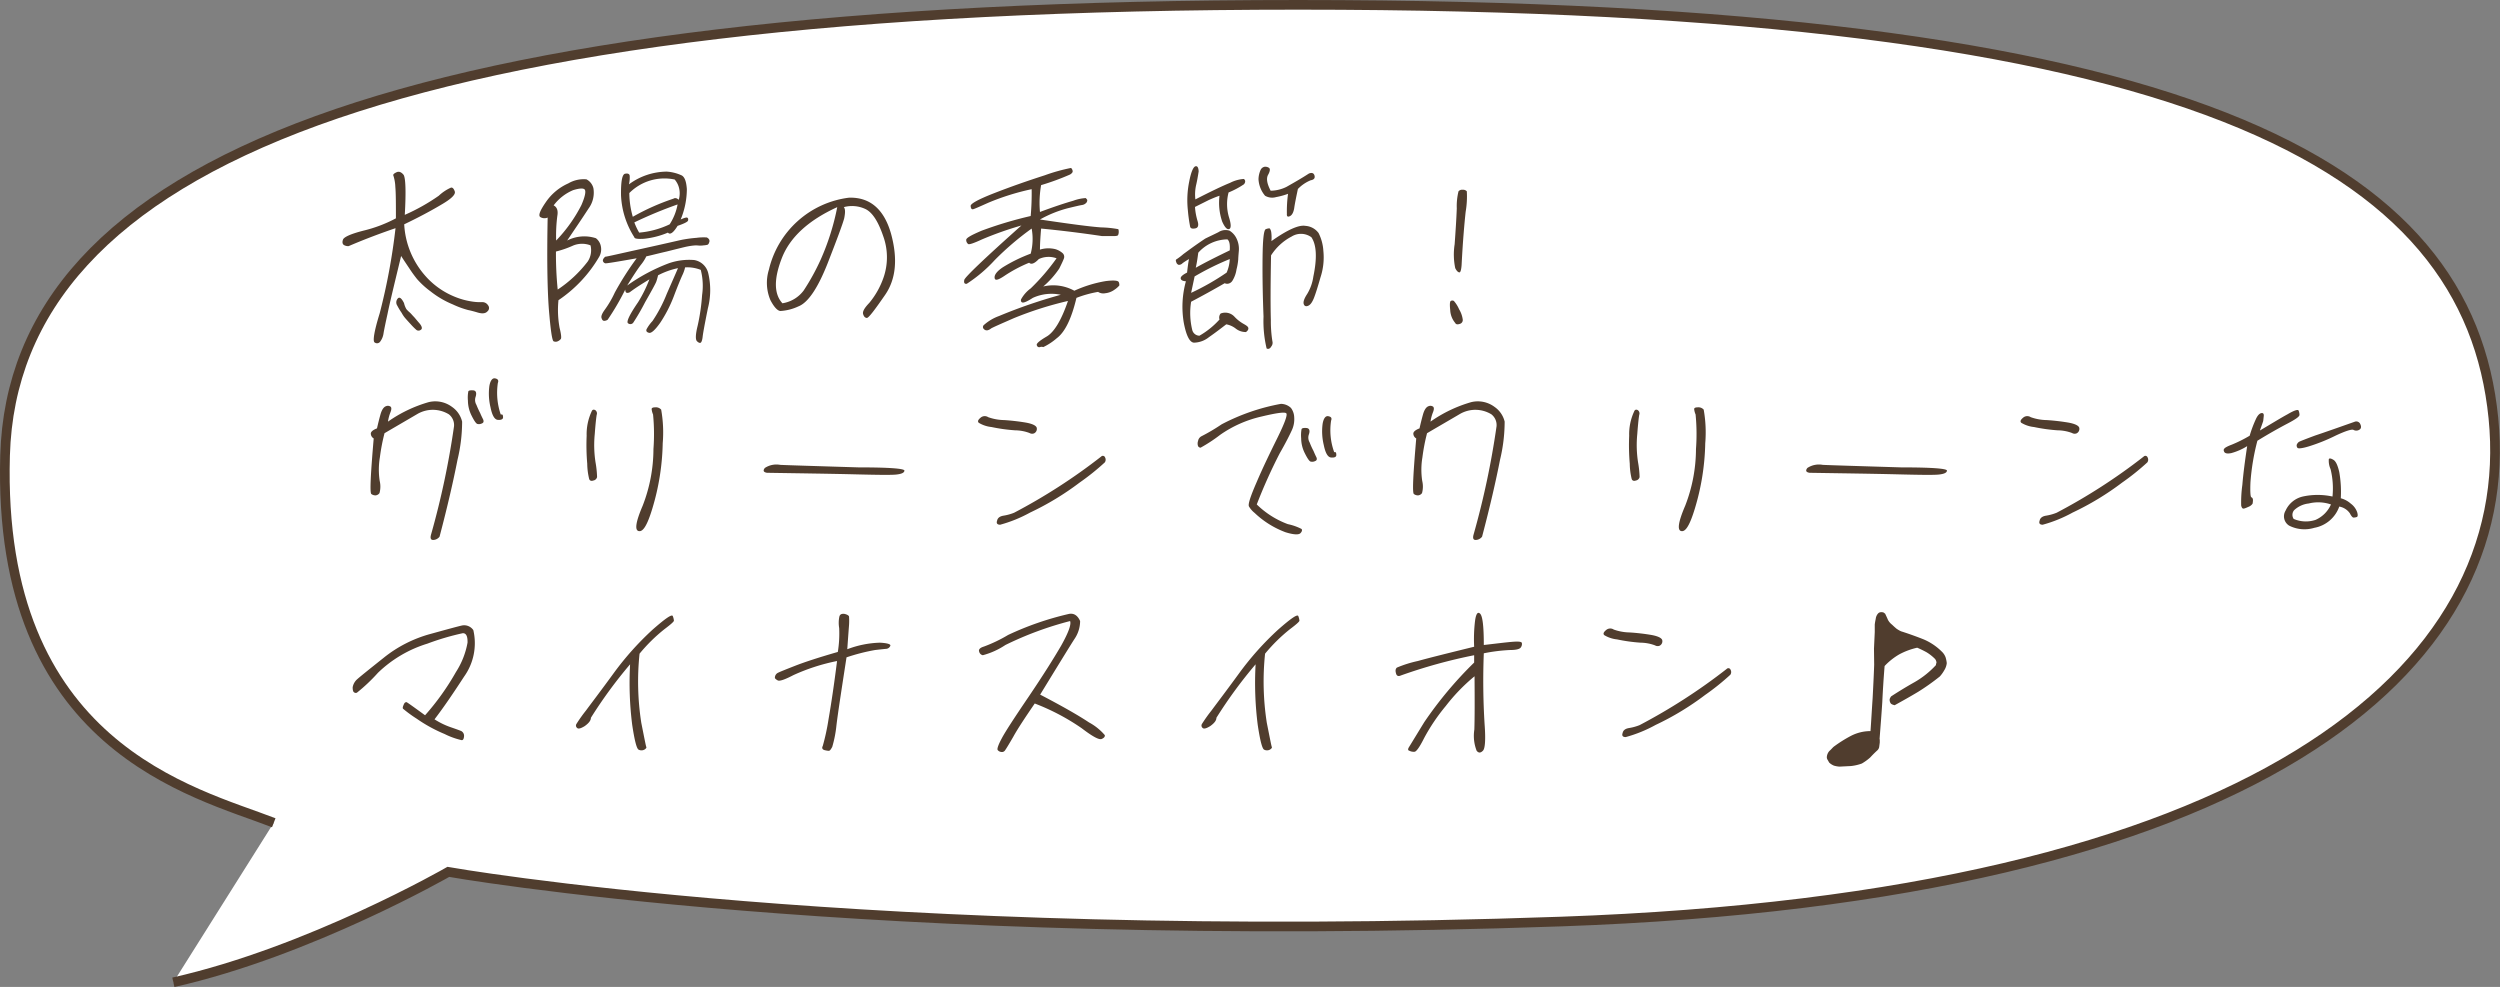 <svg xmlns="http://www.w3.org/2000/svg" width="258.986" height="102.242" viewBox="0 0 258.986 102.242">
  <rect x="0" y="0" width="258.986" height="102.242" fill="#808080" stroke="none"/>
  <g id="comnt_sports_04" transform="translate(-172.5 -474.97)">
    <path id="パス_4297" data-name="パス 4297" d="M-1201.942,1872.886c-8.173-3.177-28.7-7.8-27.833-38.052s40.63-46.681,133.993-46.681,121.174,16.744,123.782,42.8-24.483,49.624-96.551,52.165-115.306-5.144-115.306-5.144-14.37,8.26-28.486,11.438" transform="translate(1402.801 -1312.682)" fill="#fff" stroke="#503d2e" stroke-width="1"/>
    <path id="パス_4464" data-name="パス 4464" d="M8.76-2.76c-.26-.52-.48-.68-.66-.46a.6.6,0,0,0-.04.72,6.96,6.96,0,0,0,.46.76,2.9,2.9,0,0,0,.4.58c.14.16.32.36.56.62a6.746,6.746,0,0,0,.54.54.358.358,0,0,0,.46.02c.2-.1.16-.34-.1-.66-.3-.34-.5-.6-.62-.72-.14-.14-.26-.3-.42-.44A2.646,2.646,0,0,1,9-2.14,2.3,2.3,0,0,1,8.76-2.76ZM3.02-8.66c1.58-.68,3.22-1.3,4.86-1.86A63.968,63.968,0,0,1,6.24-1.7C5.66.18,5.5,1.2,5.72,1.32a.4.4,0,0,0,.58-.1A1.855,1.855,0,0,0,6.64.36q.09-.54.42-2.04c.2-1,.68-2.98,1.4-5.96.32.5.62.94.9,1.36.26.4.52.74.74,1.02a8.755,8.755,0,0,0,1.4,1.28,9.671,9.671,0,0,0,2.32,1.36,9.2,9.2,0,0,0,1.58.58c.2.04.54.12,1,.26.48.14.8.1,1-.12a.45.45,0,0,0,.06-.64.7.7,0,0,0-.58-.32,5.251,5.251,0,0,1-.92-.04,7.709,7.709,0,0,1-2-.54,8.09,8.09,0,0,1-2.94-2.08,8.751,8.751,0,0,1-2.24-5.4c1.46-.7,2.7-1.36,3.78-2,1.08-.62,1.56-1.08,1.46-1.4-.1-.3-.24-.44-.4-.4a4.566,4.566,0,0,0-1.26.84A20.516,20.516,0,0,1,8.84-11.9c.14-2.44.08-3.82-.12-4.14-.24-.3-.5-.4-.76-.26-.26.12-.36.24-.3.34a4.277,4.277,0,0,1,.2,1.16c.06.66.06,1.76.06,3.26a14.183,14.183,0,0,1-3.38,1.28c-1.32.34-2,.66-2.1.92-.1.28-.06.48.12.58A.872.872,0,0,0,3.02-8.66Zm25.96,1.1a1.551,1.551,0,0,0,.18-1.04,1.385,1.385,0,0,0-.52-.88,3.885,3.885,0,0,0-2.98.24c.78-1.16,1.52-2.24,2.22-3.32a2.775,2.775,0,0,0,.5-2.1,1.419,1.419,0,0,0-.72-.92,3.144,3.144,0,0,0-1.88.42,5.522,5.522,0,0,0-2.34,1.96c-.62.9-.8,1.4-.54,1.54a.815.815,0,0,0,.74.04c-.08,4.08-.04,7.22.12,9.44.18,2.2.34,3.32.5,3.38a.512.512,0,0,0,.42,0A.8.8,0,0,0,25,.96c.08-.1.04-.5-.12-1.14a10.218,10.218,0,0,1-.12-2.88A13.8,13.8,0,0,0,28.98-7.56Zm-4.72-5.32a4.867,4.867,0,0,1,2.02-1.58q.99-.3,1.2-.06c.14.18.04.72-.34,1.6a15.3,15.3,0,0,1-2.62,3.68,16.166,16.166,0,0,1,.12-2.54C24.74-12.32,24.62-12.7,24.26-12.88Zm.42,8.72A37.346,37.346,0,0,1,24.5-8.1a10.393,10.393,0,0,0,1.78-.62,2.432,2.432,0,0,1,1.8-.02,2.111,2.111,0,0,1-.28,1.66A12.826,12.826,0,0,1,24.68-4.16Zm4.92-3.4c-.2.18-.28.34-.22.48a.335.335,0,0,0,.24.2c.12.02,1.2-.16,3.24-.52A30.776,30.776,0,0,0,30.6-3.86a10.521,10.521,0,0,1-1.08,1.84c-.24.34-.36.62-.3.8.06.2.14.3.28.3a.645.645,0,0,0,.36-.12,26.5,26.5,0,0,0,1.82-3.12c0,.34.16.42.46.28.72-.54,1.42-.96,2.04-1.34A13.734,13.734,0,0,1,33-2.84C32.08-1.5,31.76-.78,31.98-.66a.374.374,0,0,0,.52-.06,22.7,22.7,0,0,0,1.24-2.14c.72-1.26,1.1-1.96,1.16-2.14s.12-.4.18-.64a8.084,8.084,0,0,1,2.06-.74c-.12.3-.52,1.2-1.16,2.66A14.47,14.47,0,0,1,34.5-.9a4.059,4.059,0,0,0-.62.86c-.06.18.02.3.26.36S34.76.04,35.3-.72a13.793,13.793,0,0,0,1.4-2.72c.4-1.06.7-1.78.88-2.18a3.943,3.943,0,0,0,.3-.84,3.785,3.785,0,0,1,1.62.26,6.581,6.581,0,0,1,.14,2.6,20.839,20.839,0,0,1-.46,3.18c-.22.88-.24,1.42-.08,1.6.16.16.3.22.4.16.08-.06.16-.26.2-.64.04-.36.22-1.34.54-2.92a7.57,7.57,0,0,0,.04-3.62,1.8,1.8,0,0,0-1.46-1.38,6.429,6.429,0,0,0-2.64.34,18.934,18.934,0,0,0-4.3,2.3c.62-1,1.08-1.7,1.4-2.12a4.42,4.42,0,0,0,.58-.9c.46-.1,1.14-.28,2.1-.5.96-.24,1.6-.4,1.94-.48a7.2,7.2,0,0,1,.84-.14,2.408,2.408,0,0,1,.54,0,2.42,2.42,0,0,0,.52-.02,2.105,2.105,0,0,0,.4-.06.332.332,0,0,0,.16-.22.343.343,0,0,0,0-.34.533.533,0,0,0-.24-.2,5.383,5.383,0,0,0-1.06.04,13.873,13.873,0,0,0-1.5.2c-.38.08-1.74.4-4.1.92S29.82-7.58,29.6-7.56Zm3.02-2.02c0,.14.32.2.98.16a8.617,8.617,0,0,0,2.5-.64c.22.26.56.02,1-.7.7-.24,1.04-.42,1.08-.54q.06-.21-.06-.3c-.08-.06-.3,0-.7.18a8.308,8.308,0,0,0,.64-3.16c-.06-.78-.22-1.22-.52-1.4a4.37,4.37,0,0,0-1.56-.4,6.652,6.652,0,0,0-3.92,1.32,3.061,3.061,0,0,0,.08-.88c-.02-.2-.18-.28-.48-.22s-.44.8-.42,2.24A8.754,8.754,0,0,0,32.62-9.58Zm3.66-1.34a9.172,9.172,0,0,1-3.16.86,6.594,6.594,0,0,1-.5-1.06,44.326,44.326,0,0,1,4.48-1.86A5.641,5.641,0,0,1,36.28-10.92ZM32.1-14.16a5.125,5.125,0,0,1,4.7-1.4,2.146,2.146,0,0,1,.4.7,2.306,2.306,0,0,1,.02,1.4q-.3-.27-.54-.12a23.565,23.565,0,0,0-4.22,1.88A9.153,9.153,0,0,1,32.1-14.16Zm22.76.48a9.768,9.768,0,0,0-8.3,7.46,4.575,4.575,0,0,0,.16,3.16c.38.72.72,1.08,1.02,1.12a5.092,5.092,0,0,0,1.88-.48c.98-.38,1.98-1.84,3-4.4,1-2.56,1.58-4.12,1.74-4.72.12-.6.12-.98-.04-1.16a3.261,3.261,0,0,1,2.16.16c.76.32,1.38,1.26,1.92,2.84a6.415,6.415,0,0,1,.04,4.28,8.451,8.451,0,0,1-1.48,2.64c-.5.52-.72.9-.64,1.16s.2.38.38.4.8-.8,1.92-2.42c1.1-1.62,1.3-3.7.6-6.28C58.5-12.48,57.04-13.74,54.86-13.68Zm-1.22.98a25.352,25.352,0,0,1-1.7,5.4,23.359,23.359,0,0,1-1.78,3.24,3.4,3.4,0,0,1-2.2,1.32q-1.32-1.44-.06-4.68C48.74-9.58,50.66-11.34,53.64-12.7Zm27.44,3h1.18q.45,0,.48-.12a.8.8,0,0,0,.06-.34c0-.14-.02-.24-.06-.26a10.929,10.929,0,0,0-1.76-.18c-1.16-.08-3.26-.36-6.34-.82a12.176,12.176,0,0,1,2.86-1.16c.74-.18,1.24-.3,1.5-.34a.73.73,0,0,0,.48-.28c.06-.12.08-.22.04-.28a1.143,1.143,0,0,0-.14-.16,4.59,4.59,0,0,0-1.3.28c-.78.22-1.94.6-3.44,1.16a10.533,10.533,0,0,1,.12-2.78,25.894,25.894,0,0,0,3-1.1c.22-.14.3-.26.26-.4a.514.514,0,0,0-.16-.28,18.634,18.634,0,0,0-2.72.76c-1.74.56-3.46,1.16-5.16,1.82s-2.54,1.12-2.52,1.36c.02.26.1.36.24.34.12-.02.66-.26,1.6-.68a25.216,25.216,0,0,1,4.48-1.4,26.606,26.606,0,0,1-.1,2.78,40.878,40.878,0,0,0-5.08,1.52c-1.08.46-1.62.76-1.6.96a.53.53,0,0,0,.2.42q.15.12,1.44-.48a35.643,35.643,0,0,1,4.08-1.44c-3.88,3.46-5.86,5.36-5.92,5.64-.06.3.02.44.26.4a14.828,14.828,0,0,0,2.9-2.46,29.851,29.851,0,0,1,3.82-3.26,5.939,5.939,0,0,1-.1,2.6,16.181,16.181,0,0,0-2.9,1.42c-.56.38-.86.74-.84,1.06.02.34.32.28.96-.14a14.4,14.4,0,0,1,2.62-1.4c.22.22.56.08,1-.38a2.4,2.4,0,0,1,1.84-.08,21.958,21.958,0,0,1-2.68,3.12,3.437,3.437,0,0,0-1,1.14c-.04.18.02.28.14.32.14.04.5-.1,1.08-.48a4.646,4.646,0,0,1,2.9-.32,52.87,52.87,0,0,0-6.4,2.2,4.8,4.8,0,0,0-1.6.96.281.281,0,0,0,.04.4.4.4,0,0,0,.36.12.866.866,0,0,0,.36-.18c.14-.1.92-.44,2.38-1.08a36.624,36.624,0,0,1,5.6-1.78C76.86-.98,76.1.26,75.34.7c-.78.46-1.12.76-1.02.92a.25.25,0,0,0,.32.18.489.489,0,0,1,.34,0,6.184,6.184,0,0,0,1.4-.92c.86-.64,1.54-2.06,2.04-4.18a11.6,11.6,0,0,1,2.24-.62.984.984,0,0,0,.74.14,1.979,1.979,0,0,0,.98-.38,2.347,2.347,0,0,0,.48-.42.664.664,0,0,0-.06-.36c-.08-.16-.52-.2-1.34-.1a13.038,13.038,0,0,0-3.26,1,4.534,4.534,0,0,0-3.22-.44,9.142,9.142,0,0,0,1.66-1.86c.24-.48.4-.82.48-1.04A.509.509,0,0,0,77-7.92a1.992,1.992,0,0,0-.74-.42,2.979,2.979,0,0,0-1.62.04c0-.52.04-1.26.12-2.18C76.84-10.28,78.94-10.02,81.08-9.7ZM100.22-12q-.03.39.3.24c.22-.1.38-.36.46-.84.06-.44.2-1.12.38-1.98a3.886,3.886,0,0,1,1.32-.9c.34-.06.48-.22.4-.5-.08-.26-.28-.32-.58-.2-.8.52-1.58.96-2.32,1.38a3.8,3.8,0,0,1-1.64.4c-.38-.72-.48-1.28-.26-1.66.2-.36.22-.6.1-.7a.671.671,0,0,0-.48-.12.578.578,0,0,0-.4.32,2.486,2.486,0,0,0-.22.96,2.881,2.881,0,0,0,.68,1.72,1.45,1.45,0,0,0,1.14.14,7.484,7.484,0,0,0,1.24-.34A13.31,13.31,0,0,0,100.22-12Zm-9.14-4.4c-.02-.42-.14-.6-.36-.52-.22.1-.44.64-.62,1.58a9.632,9.632,0,0,0-.14,2.94,16.206,16.206,0,0,0,.24,1.74c.06.18.24.22.54.16q.42-.09.24-.72a6.48,6.48,0,0,1-.28-1.5l1.44-.72c.32-.14.68-.3,1.1-.44a6.015,6.015,0,0,0,.28,2.68c.28.62.52.86.74.76.2-.1.18-.52-.04-1.22a4.741,4.741,0,0,1-.04-2.56,8.809,8.809,0,0,0,1.58-.84.458.458,0,0,0,.14-.32.309.309,0,0,0-.14-.24,3.682,3.682,0,0,0-1.42.4c-.84.34-2.04.92-3.6,1.72a4.441,4.441,0,0,1,.08-1.5C90.92-15.42,91-15.88,91.08-16.4ZM95.98.24c.2-.14.28-.3.24-.44s-.2-.24-.44-.38a3.9,3.9,0,0,1-1-.78,1.3,1.3,0,0,0-1.42-.32.643.643,0,0,0-.12.62A8.437,8.437,0,0,1,91.16.62a.781.781,0,0,1-.74-.58A7.421,7.421,0,0,1,90.3-2.9q1.77-.93,3.48-1.92a.56.56,0,0,0,.4.04.663.663,0,0,0,.4-.3A3.049,3.049,0,0,0,95-6.24a6.112,6.112,0,0,0,.18-1.04c0-.1.02-.4.06-.86A2.477,2.477,0,0,0,95-9.46a1.91,1.91,0,0,0-.72-.8,1.344,1.344,0,0,0-1.16.16c-.48.24-.96.46-1.36.66-1.08.72-1.82,1.28-2.26,1.6a6.438,6.438,0,0,1-.74.56c-.06.04-.06.14,0,.28a.369.369,0,0,0,.26.28.531.531,0,0,0,.4-.18,7.784,7.784,0,0,1,.66-.42c-.08.38-.14.86-.2,1.4-.48.24-.68.44-.66.6q.03.27.54.3a9.9,9.9,0,0,0-.22,4.3c.26,1.36.62,2.04,1.06,2.06A2.568,2.568,0,0,0,92.16.76c.58-.4,1.18-.86,1.78-1.32a2.26,2.26,0,0,1,.98.44A1.659,1.659,0,0,0,95.98.24ZM91.04-7.98a4.1,4.1,0,0,1,3.02-1.38c.22.18.28.56.24,1.14-1.24.6-2.42,1.18-3.52,1.8C90.92-7.04,90.98-7.54,91.04-7.98Zm-.38,2.46a27.991,27.991,0,0,1,3.64-1.8,3.835,3.835,0,0,1-.32,1.4,25.438,25.438,0,0,1-3.68,2.1C90.44-4.48,90.56-5.04,90.66-5.52Zm7.46,7.46c.18.1.36.02.48-.2a.6.6,0,0,0,.12-.54,13.053,13.053,0,0,1-.16-2.22c-.04-1.3-.04-3.54.02-6.68a5.618,5.618,0,0,1,2.14-1.96,1.824,1.824,0,0,1,2.04.08c.54.8.6,2.16.2,4.08a4.721,4.721,0,0,1-.64,1.8q-.45.69-.36,1.02c.06.22.22.3.46.2s.42-.36.6-.8c.18-.46.4-1.16.68-2.14a6.611,6.611,0,0,0,.3-2.74,4.679,4.679,0,0,0-.5-1.86,1.837,1.837,0,0,0-1.36-.74c-.68-.12-1.86.4-3.52,1.58a4.337,4.337,0,0,0-.02-.92.924.924,0,0,0-.14-.38q-.09-.06-.42.06c-.22.08-.32,1.1-.34,3.04s.02,3.94.1,6.02A12.243,12.243,0,0,0,98.12,1.94Zm20.2-8.64c.12-2.38.28-4.22.42-5.52a9.364,9.364,0,0,0,.12-2.12.531.531,0,0,0-.44-.16.486.486,0,0,0-.42.16,6.468,6.468,0,0,0-.18,1.78c-.04,1.08-.12,2.3-.22,3.7a6.917,6.917,0,0,0,.06,2.48c.14.28.28.42.42.44C118.2-5.92,118.28-6.18,118.32-6.7Zm-.66,6c.06.14.22.18.46.1a.414.414,0,0,0,.32-.44,2.749,2.749,0,0,0-.38-1.08,3.273,3.273,0,0,0-.54-.86.307.307,0,0,0-.32,0c-.1.06-.12.38-.06.94A2.232,2.232,0,0,0,117.66-.7ZM5.62,11.26C5.3,15,5.2,16.92,5.38,17.02a.672.672,0,0,0,.44.14.546.546,0,0,0,.4-.24,2.539,2.539,0,0,0,.02-1.26,7.7,7.7,0,0,1,.02-2.44,19.852,19.852,0,0,1,.48-2.5c1.26-.74,2.4-1.4,3.42-2a3.188,3.188,0,0,1,3.24.04A1.41,1.41,0,0,1,13.94,10a85.205,85.205,0,0,1-2.38,11.22c-.1.36-.04.56.22.56a.864.864,0,0,0,.66-.34c.84-3.18,1.44-5.82,1.86-7.96a16.953,16.953,0,0,0,.48-3.96A2.584,2.584,0,0,0,13.74,8a2.9,2.9,0,0,0-2.42-.5A14.028,14.028,0,0,0,7.1,9.52a4.1,4.1,0,0,1,.26-.98c.1-.26.12-.44.02-.56a.482.482,0,0,0-.48-.06c-.24.08-.44.36-.58.86s-.26,1-.36,1.44c-.42.16-.62.34-.64.52A.584.584,0,0,0,5.62,11.26ZM18.78,8.78a6.892,6.892,0,0,1-.3-3.26c.1-.26.02-.42-.28-.48-.28-.06-.5.22-.6.8a6.11,6.11,0,0,0,.12,2.2c.18.88.44,1.3.8,1.3.32.02.5-.08.5-.26q0-.3-.12-.3Zm-2.6-1.84c.12-.4.04-.64-.26-.66s-.48.02-.5.12a3.468,3.468,0,0,0-.04.94,3.508,3.508,0,0,0,.38,1.56c.26.52.46.82.6.86a.677.677,0,0,0,.48-.06c.16-.06.2-.2.12-.4-.1-.2-.2-.4-.3-.64-.12-.24-.26-.52-.4-.88A.991.991,0,0,1,16.18,6.94Zm18.3,11.6a24.875,24.875,0,0,0,1.08-6.78,13.509,13.509,0,0,0-.16-3.48.719.719,0,0,0-.62-.24q-.42,0-.36.24a1.829,1.829,0,0,0,.14.5,21.01,21.01,0,0,1,.04,3.58,16.288,16.288,0,0,1-1.12,5.88c-.72,1.68-.84,2.54-.4,2.62C33.54,20.96,33.98,20.18,34.48,18.54ZM28.18,8.5a5.6,5.6,0,0,0-.5,2.48,22.648,22.648,0,0,0,.06,2.9,7.038,7.038,0,0,0,.2,1.58c.06.18.22.24.44.16a.471.471,0,0,0,.38-.36,10.386,10.386,0,0,0-.16-1.52,11.639,11.639,0,0,1-.08-2.94c.08-1.1.16-1.76.2-1.98a.418.418,0,0,0-.16-.5C28.38,8.24,28.26,8.28,28.18,8.5Zm27.66,5.76c-4.58-.14-7.26-.22-8.1-.26a2.18,2.18,0,0,0-1.6.32c-.22.28-.14.44.22.5,3.7.06,6.72.1,9.08.16s3.82.08,4.34.02.8-.18.82-.4S59.02,14.26,55.84,14.26Zm18.18-3.52a.51.51,0,0,0,.28-.6c-.08-.22-.46-.4-1.12-.52a22.351,22.351,0,0,0-2.24-.26,5.177,5.177,0,0,1-1.66-.3.655.655,0,0,0-.8.06c-.26.22-.32.38-.18.52a3.176,3.176,0,0,0,1.32.44,17.5,17.5,0,0,0,2.44.34,4.4,4.4,0,0,1,1.5.28A.53.53,0,0,0,74.02,10.74Zm6.96,2.4a59.861,59.861,0,0,1-9.02,5.82,5.1,5.1,0,0,1-1.08.3c-.38.06-.62.22-.68.52-.1.28.02.42.32.42a14.111,14.111,0,0,0,3.1-1.26,28.871,28.871,0,0,0,5.12-3.1,24.8,24.8,0,0,0,2.62-2.1.49.49,0,0,0,.02-.52A.239.239,0,0,0,80.98,13.14Zm15.9,5.84a9.407,9.407,0,0,0,3.2,2c.84.26,1.36.28,1.54.1s.2-.34.12-.44a5.591,5.591,0,0,0-1.42-.5A9.122,9.122,0,0,1,97.1,18.1a53.9,53.9,0,0,1,2.38-5.3c.62-1.08,1.02-1.88,1.24-2.36a2.692,2.692,0,0,0,.26-1.36,1.712,1.712,0,0,0-.34-.98,1.531,1.531,0,0,0-1.04-.42A21.455,21.455,0,0,0,93.46,9.8a19.709,19.709,0,0,1-2.06,1.22.677.677,0,0,0-.38.5.8.8,0,0,0,0,.54.312.312,0,0,0,.26.16,16.143,16.143,0,0,0,2.04-1.34A12.162,12.162,0,0,1,97.56,9c1.58-.38,2.44-.5,2.6-.34.14.16-.16,1-.92,2.54s-1.5,3.06-2.14,4.56c-.66,1.52-.94,2.36-.8,2.56A2.452,2.452,0,0,0,96.88,18.98Zm8.24-6.3a6.648,6.648,0,0,1-.32-3.26c.1-.26.02-.4-.28-.46-.28-.06-.5.2-.6.8a6.02,6.02,0,0,0,.12,2.18c.18.88.44,1.3.8,1.3.32.02.5-.06.5-.26s-.04-.3-.12-.3Zm-2.62-1.84c.14-.4.04-.64-.26-.66s-.46.02-.5.12a3.544,3.544,0,0,0-.04.94,3.446,3.446,0,0,0,.38,1.56c.26.52.46.82.6.86a.677.677,0,0,0,.48-.06c.16-.06.2-.2.12-.38q-.15-.3-.3-.66a7.761,7.761,0,0,1-.4-.88A.988.988,0,0,1,102.5,10.84Zm11.12.42c-.32,3.74-.42,5.66-.24,5.76a.672.672,0,0,0,.44.14.546.546,0,0,0,.4-.24,2.539,2.539,0,0,0,.02-1.26,7.7,7.7,0,0,1,.02-2.44,19.852,19.852,0,0,1,.48-2.5c1.26-.74,2.4-1.4,3.42-2a3.188,3.188,0,0,1,3.24.04,1.41,1.41,0,0,1,.54,1.24,85.205,85.205,0,0,1-2.38,11.22c-.1.36-.04.56.22.56a.864.864,0,0,0,.66-.34c.84-3.18,1.44-5.82,1.86-7.96a16.952,16.952,0,0,0,.48-3.96A2.584,2.584,0,0,0,121.74,8a2.9,2.9,0,0,0-2.42-.5,14.028,14.028,0,0,0-4.22,2.02,4.1,4.1,0,0,1,.26-.98c.1-.26.12-.44.02-.56a.482.482,0,0,0-.48-.06c-.24.08-.44.36-.58.86s-.26,1-.36,1.44c-.42.16-.62.34-.64.52A.584.584,0,0,0,113.62,11.26Zm28.86,7.28a24.875,24.875,0,0,0,1.08-6.78,13.51,13.51,0,0,0-.16-3.48.719.719,0,0,0-.62-.24q-.42,0-.36.24a1.828,1.828,0,0,0,.14.5,21.012,21.012,0,0,1,.04,3.58,16.288,16.288,0,0,1-1.12,5.88c-.72,1.68-.84,2.54-.4,2.62C141.54,20.96,141.98,20.18,142.48,18.54ZM136.18,8.5a5.6,5.6,0,0,0-.5,2.48,22.646,22.646,0,0,0,.06,2.9,7.038,7.038,0,0,0,.2,1.58c.06.18.22.24.44.16a.471.471,0,0,0,.38-.36,10.389,10.389,0,0,0-.16-1.52,11.639,11.639,0,0,1-.08-2.94c.08-1.1.16-1.76.2-1.98a.418.418,0,0,0-.16-.5C136.38,8.24,136.26,8.28,136.18,8.5Zm27.66,5.76c-4.58-.14-7.26-.22-8.1-.26a2.18,2.18,0,0,0-1.6.32c-.22.28-.14.44.22.5,3.7.06,6.72.1,9.08.16s3.82.08,4.34.02.8-.18.82-.4S167.02,14.26,163.84,14.26Zm18.18-3.52a.51.51,0,0,0,.28-.6c-.08-.22-.46-.4-1.12-.52a22.351,22.351,0,0,0-2.24-.26,5.177,5.177,0,0,1-1.66-.3.655.655,0,0,0-.8.06c-.26.22-.32.38-.18.52a3.176,3.176,0,0,0,1.32.44,17.5,17.5,0,0,0,2.44.34,4.4,4.4,0,0,1,1.5.28A.53.53,0,0,0,182.02,10.74Zm6.96,2.4a59.86,59.86,0,0,1-9.02,5.82,5.1,5.1,0,0,1-1.08.3c-.38.06-.62.22-.68.52-.1.28.02.42.32.42a14.111,14.111,0,0,0,3.1-1.26,28.871,28.871,0,0,0,5.12-3.1,24.8,24.8,0,0,0,2.62-2.1.49.49,0,0,0,.02-.52A.239.239,0,0,0,188.98,13.14Zm10.72-1.08c-.22,1.46-.4,2.8-.5,4.02a13.15,13.15,0,0,0-.12,2.14c.04.16.1.28.18.3.06.04.24-.02.54-.16a.917.917,0,0,0,.46-.34,2.063,2.063,0,0,0,.04-.4c-.02-.14-.06-.22-.16-.26-.1-.02-.14-.54-.1-1.54a23.415,23.415,0,0,1,.72-4.32c1.24-.76,2.28-1.34,3.12-1.78s1.24-.72,1.24-.9a1.186,1.186,0,0,0-.1-.46c-.08-.12-.46,0-1.14.4-.7.38-1.64.96-2.86,1.68.18-.52.3-.84.34-.98.02-.14.04-.34.06-.54.02-.22-.08-.32-.26-.28s-.36.22-.52.54a12.141,12.141,0,0,0-.68,1.8,14.075,14.075,0,0,1-1.84.92c-.48.18-.76.34-.8.44-.08.08-.06.2.02.34.1.14.34.18.72.1A6.207,6.207,0,0,0,199.7,12.06Zm11.12-2.52c-1.7.6-3.06,1.08-4.08,1.42q-1.53.57-1.68.66a.72.72,0,0,0-.22.28.377.377,0,0,0,.06.32c.06.12.48.08,1.2-.14a18.462,18.462,0,0,0,2.74-1.1c1.06-.5,1.72-.7,1.88-.6a.589.589,0,0,0,.6-.02c.2-.12.22-.32.1-.58A.449.449,0,0,0,210.82,9.54Zm-2.28,7.74a7.221,7.221,0,0,0-3.08,0,2.591,2.591,0,0,0-1.78,1.46,1.129,1.129,0,0,0,.38,1.56,3.512,3.512,0,0,0,2.6.22,3.373,3.373,0,0,0,2.58-2.2,1.694,1.694,0,0,1,1.1.7c.14.28.28.44.38.44a1.109,1.109,0,0,0,.34-.06c.1-.04.12-.2.04-.48a1.859,1.859,0,0,0-.66-.9,2.55,2.55,0,0,0-1.04-.56,11.829,11.829,0,0,0-.16-2.72c-.16-.68-.34-1.1-.6-1.26s-.42-.18-.48-.08a2.076,2.076,0,0,0,.18,1.04A8.429,8.429,0,0,1,208.54,17.28Zm-.16.82a3.107,3.107,0,0,1-1.6,1.6,3.187,3.187,0,0,1-2.26-.1.751.751,0,0,1,.04-.9,2.606,2.606,0,0,1,1.52-.7A4.069,4.069,0,0,1,208.38,18.1ZM15.94,31.12a1.148,1.148,0,0,0-1.18-.48c-.44.1-1.54.4-3.28.88a13.293,13.293,0,0,0-4.82,2.46c-1.46,1.16-2.38,1.9-2.72,2.2a1.452,1.452,0,0,0-.5.86c0,.26.04.44.12.5a.287.287,0,0,0,.32.06,18.07,18.07,0,0,0,2.18-2.06,12.762,12.762,0,0,1,5.12-3.02,26.358,26.358,0,0,1,3.66-1.08c.36-.02.52.32.5.98a8.331,8.331,0,0,1-1.2,3.04,25.963,25.963,0,0,1-3.2,4.48c-1.18-.86-1.82-1.32-1.92-1.36-.12,0-.22.06-.3.28-.1.22-.12.36-.04.42a13.185,13.185,0,0,0,1.4,1.02,15.363,15.363,0,0,0,2.88,1.58,7.856,7.856,0,0,0,1.78.64q.21,0,.24-.42a.558.558,0,0,0-.28-.52c-.18-.08-.52-.2-.98-.36a7.831,7.831,0,0,1-1.8-.86c.98-1.28,1.98-2.76,3.06-4.42A5.948,5.948,0,0,0,15.94,31.12Zm11.54,9.94c.42-.3.64-.58.64-.86a47.547,47.547,0,0,1,4.06-5.54,34.618,34.618,0,0,0,.22,6.28c.24,1.6.46,2.46.66,2.56a.637.637,0,0,0,.6,0c.16-.1.24-.2.2-.28-.04-.06-.2-.9-.52-2.5a27.831,27.831,0,0,1-.18-7.16,17.166,17.166,0,0,1,2.58-2.54c.64-.48.98-.78.98-.88a1.621,1.621,0,0,0-.12-.48c-.1-.22-.8.28-2.1,1.42a30.561,30.561,0,0,0-4.02,4.5c-1.34,1.84-2.32,3.12-2.88,3.88a15.515,15.515,0,0,0-.98,1.38.312.312,0,0,0,.06.4C26.8,41.38,27.06,41.32,27.48,41.06Zm19.7-5c0,.06.1.16.28.26.18.12.72-.06,1.64-.54a20.482,20.482,0,0,1,4.52-1.46c-.3,2.4-.6,4.4-.88,6.02a23.286,23.286,0,0,1-.6,2.78c-.12.22-.04.38.22.44s.42.08.48.04c.06-.02.16-.16.28-.38a12.155,12.155,0,0,0,.44-2.26c.16-1.32.52-3.64,1.04-7.02a20.4,20.4,0,0,1,2.96-.76c.52-.06.92-.1,1.12-.12a.5.5,0,0,0,.46-.32c.06-.16-.3-.28-1.08-.32a10.235,10.235,0,0,0-3.38.68c.08-1.16.14-1.98.18-2.48a6.455,6.455,0,0,0,0-.92c-.04-.1-.2-.2-.46-.26-.3-.04-.48.04-.54.28a3.137,3.137,0,0,0-.02,1.18,11.958,11.958,0,0,1-.14,2.48q-2.91.84-4.44,1.44c-1.02.4-1.62.64-1.8.74A.57.57,0,0,0,47.18,36.06ZM74.66,37.8c2.02-3.3,3.2-5.22,3.58-5.8a3.306,3.306,0,0,0,.56-1.82c-.28-.64-.72-.86-1.24-.72a31.266,31.266,0,0,0-6.22,2.16,14.921,14.921,0,0,1-2.5,1.2c-.4.12-.58.3-.5.52a.492.492,0,0,0,.38.38,7.854,7.854,0,0,0,2.34-1.06,34.965,34.965,0,0,1,6.7-2.48c.14.34-.16,1.18-.92,2.54-.78,1.34-1.9,3.12-3.36,5.28-1.48,2.18-2.42,3.62-2.78,4.3-.38.7-.52,1.12-.44,1.24a.539.539,0,0,0,.36.2.385.385,0,0,0,.4-.16c.1-.14.4-.62.86-1.42.44-.8,1.18-1.92,2.22-3.44a23,23,0,0,1,4.86,2.56c1.1.84,1.78,1.22,2.06,1.12.24-.1.36-.22.34-.4a5.753,5.753,0,0,0-1.64-1.32C78.64,39.96,76.96,39,74.66,37.8Zm17.62,3.26c.42-.3.64-.58.64-.86a47.547,47.547,0,0,1,4.06-5.54,34.618,34.618,0,0,0,.22,6.28c.24,1.6.46,2.46.66,2.56a.637.637,0,0,0,.6,0c.16-.1.24-.2.2-.28-.04-.06-.2-.9-.52-2.5a27.831,27.831,0,0,1-.18-7.16,17.167,17.167,0,0,1,2.58-2.54c.64-.48.98-.78.98-.88a1.621,1.621,0,0,0-.12-.48c-.1-.22-.8.28-2.1,1.42a30.561,30.561,0,0,0-4.02,4.5c-1.34,1.84-2.32,3.12-2.88,3.88a15.516,15.516,0,0,0-.98,1.38.312.312,0,0,0,.06.4C91.6,41.38,91.86,41.32,92.28,41.06Zm19.74-5.24a54,54,0,0,1,7.6-2.1v.76a40.219,40.219,0,0,0-5.16,6.16c-.92,1.5-1.44,2.36-1.58,2.58s-.14.36.04.4a.936.936,0,0,0,.52.1c.18,0,.52-.46,1-1.42a19.728,19.728,0,0,1,2.24-3.32,19.153,19.153,0,0,1,2.98-3.08c.02,2.46.02,4.3-.02,5.52a4.233,4.233,0,0,0,.24,2.2c.2.24.4.24.64,0,.24-.22.3-1.16.18-2.78a73.017,73.017,0,0,1-.08-7.32,17.718,17.718,0,0,1,2.72-.34c.64,0,1.02-.1,1.12-.28a.579.579,0,0,0,.1-.46c-.06-.14-.4-.16-1.1-.1-.68.06-1.62.18-2.84.32,0-1.9-.12-2.98-.38-3.24-.24-.24-.42,0-.52.68a15.776,15.776,0,0,0-.1,2.74c-2.6.64-4.54,1.12-5.84,1.48a12.165,12.165,0,0,0-2.16.68c-.14.12-.18.3-.1.58C111.58,35.86,111.76,35.94,112.02,35.82Zm26.8-3.08a.51.51,0,0,0,.28-.6c-.08-.22-.46-.4-1.12-.52a22.351,22.351,0,0,0-2.24-.26,5.177,5.177,0,0,1-1.66-.3.655.655,0,0,0-.8.06c-.26.22-.32.38-.18.52a3.176,3.176,0,0,0,1.32.44,17.5,17.5,0,0,0,2.44.34,4.4,4.4,0,0,1,1.5.28A.53.53,0,0,0,138.82,32.74Zm6.96,2.4a59.86,59.86,0,0,1-9.02,5.82,5.1,5.1,0,0,1-1.08.3c-.38.06-.62.22-.68.52-.1.28.02.42.32.42a14.111,14.111,0,0,0,3.1-1.26,28.871,28.871,0,0,0,5.12-3.1,24.8,24.8,0,0,0,2.62-2.1.49.49,0,0,0,.02-.52A.239.239,0,0,0,145.78,35.14Zm11.68,10.12,1.18-.06a4.692,4.692,0,0,0,1.14-.26,5.213,5.213,0,0,0,.86-.62q.36-.39.72-.72a.623.623,0,0,0,.22-.38c.02-.14.04-.3.06-.46v-.2a.554.554,0,0,0-.02-.18c.1-1.28.2-2.54.28-3.8.06-1.28.14-2.5.24-3.74a6.579,6.579,0,0,1,1.54-1.22,7.247,7.247,0,0,1,1.84-.68c.32.14.66.3.98.48a4.592,4.592,0,0,1,.86.68.7.7,0,0,1,.1.16,1.887,1.887,0,0,0,.06.18c-.02.06-.02.1-.04.16a.39.39,0,0,0-.02.14,9.261,9.261,0,0,1-2.2,1.76c-.82.46-1.64.96-2.44,1.48a.7.7,0,0,0-.1.16.386.386,0,0,0-.06.2.719.719,0,0,0,.04.22.555.555,0,0,0,.1.18.811.811,0,0,0,.18.1c.06.02.12.04.2.06.8-.44,1.62-.9,2.42-1.38a22.939,22.939,0,0,0,2.26-1.6,3.439,3.439,0,0,0,.46-.64,1.717,1.717,0,0,0,.26-.74,3.188,3.188,0,0,0-.12-.6,1.587,1.587,0,0,0-.3-.5,5.965,5.965,0,0,0-2.02-1.38c-.76-.3-1.54-.58-2.3-.82a2.983,2.983,0,0,1-.48-.28c-.14-.12-.3-.26-.44-.4a1.531,1.531,0,0,1-.44-.52c-.08-.2-.18-.4-.28-.62-.06-.04-.1-.08-.16-.12a.584.584,0,0,0-.18-.04.75.75,0,0,0-.22.02.472.472,0,0,0-.18.12,1,1,0,0,0-.24.56,5.861,5.861,0,0,0-.1.58v.78l-.08,1.72.02,1.66c-.04,1.18-.1,2.32-.16,3.48-.08,1.16-.14,2.28-.22,3.4a4.4,4.4,0,0,0-2,.48,13.548,13.548,0,0,0-1.84,1.16c-.14.14-.28.3-.42.42a1.03,1.03,0,0,0-.26.58.483.483,0,0,0,.08.34c.06.1.1.18.16.28a1.516,1.516,0,0,0,.5.32A2.746,2.746,0,0,0,157.46,45.26Z" transform="translate(205.594 509.128)" fill="#503d2e"/>
  </g>
</svg>
